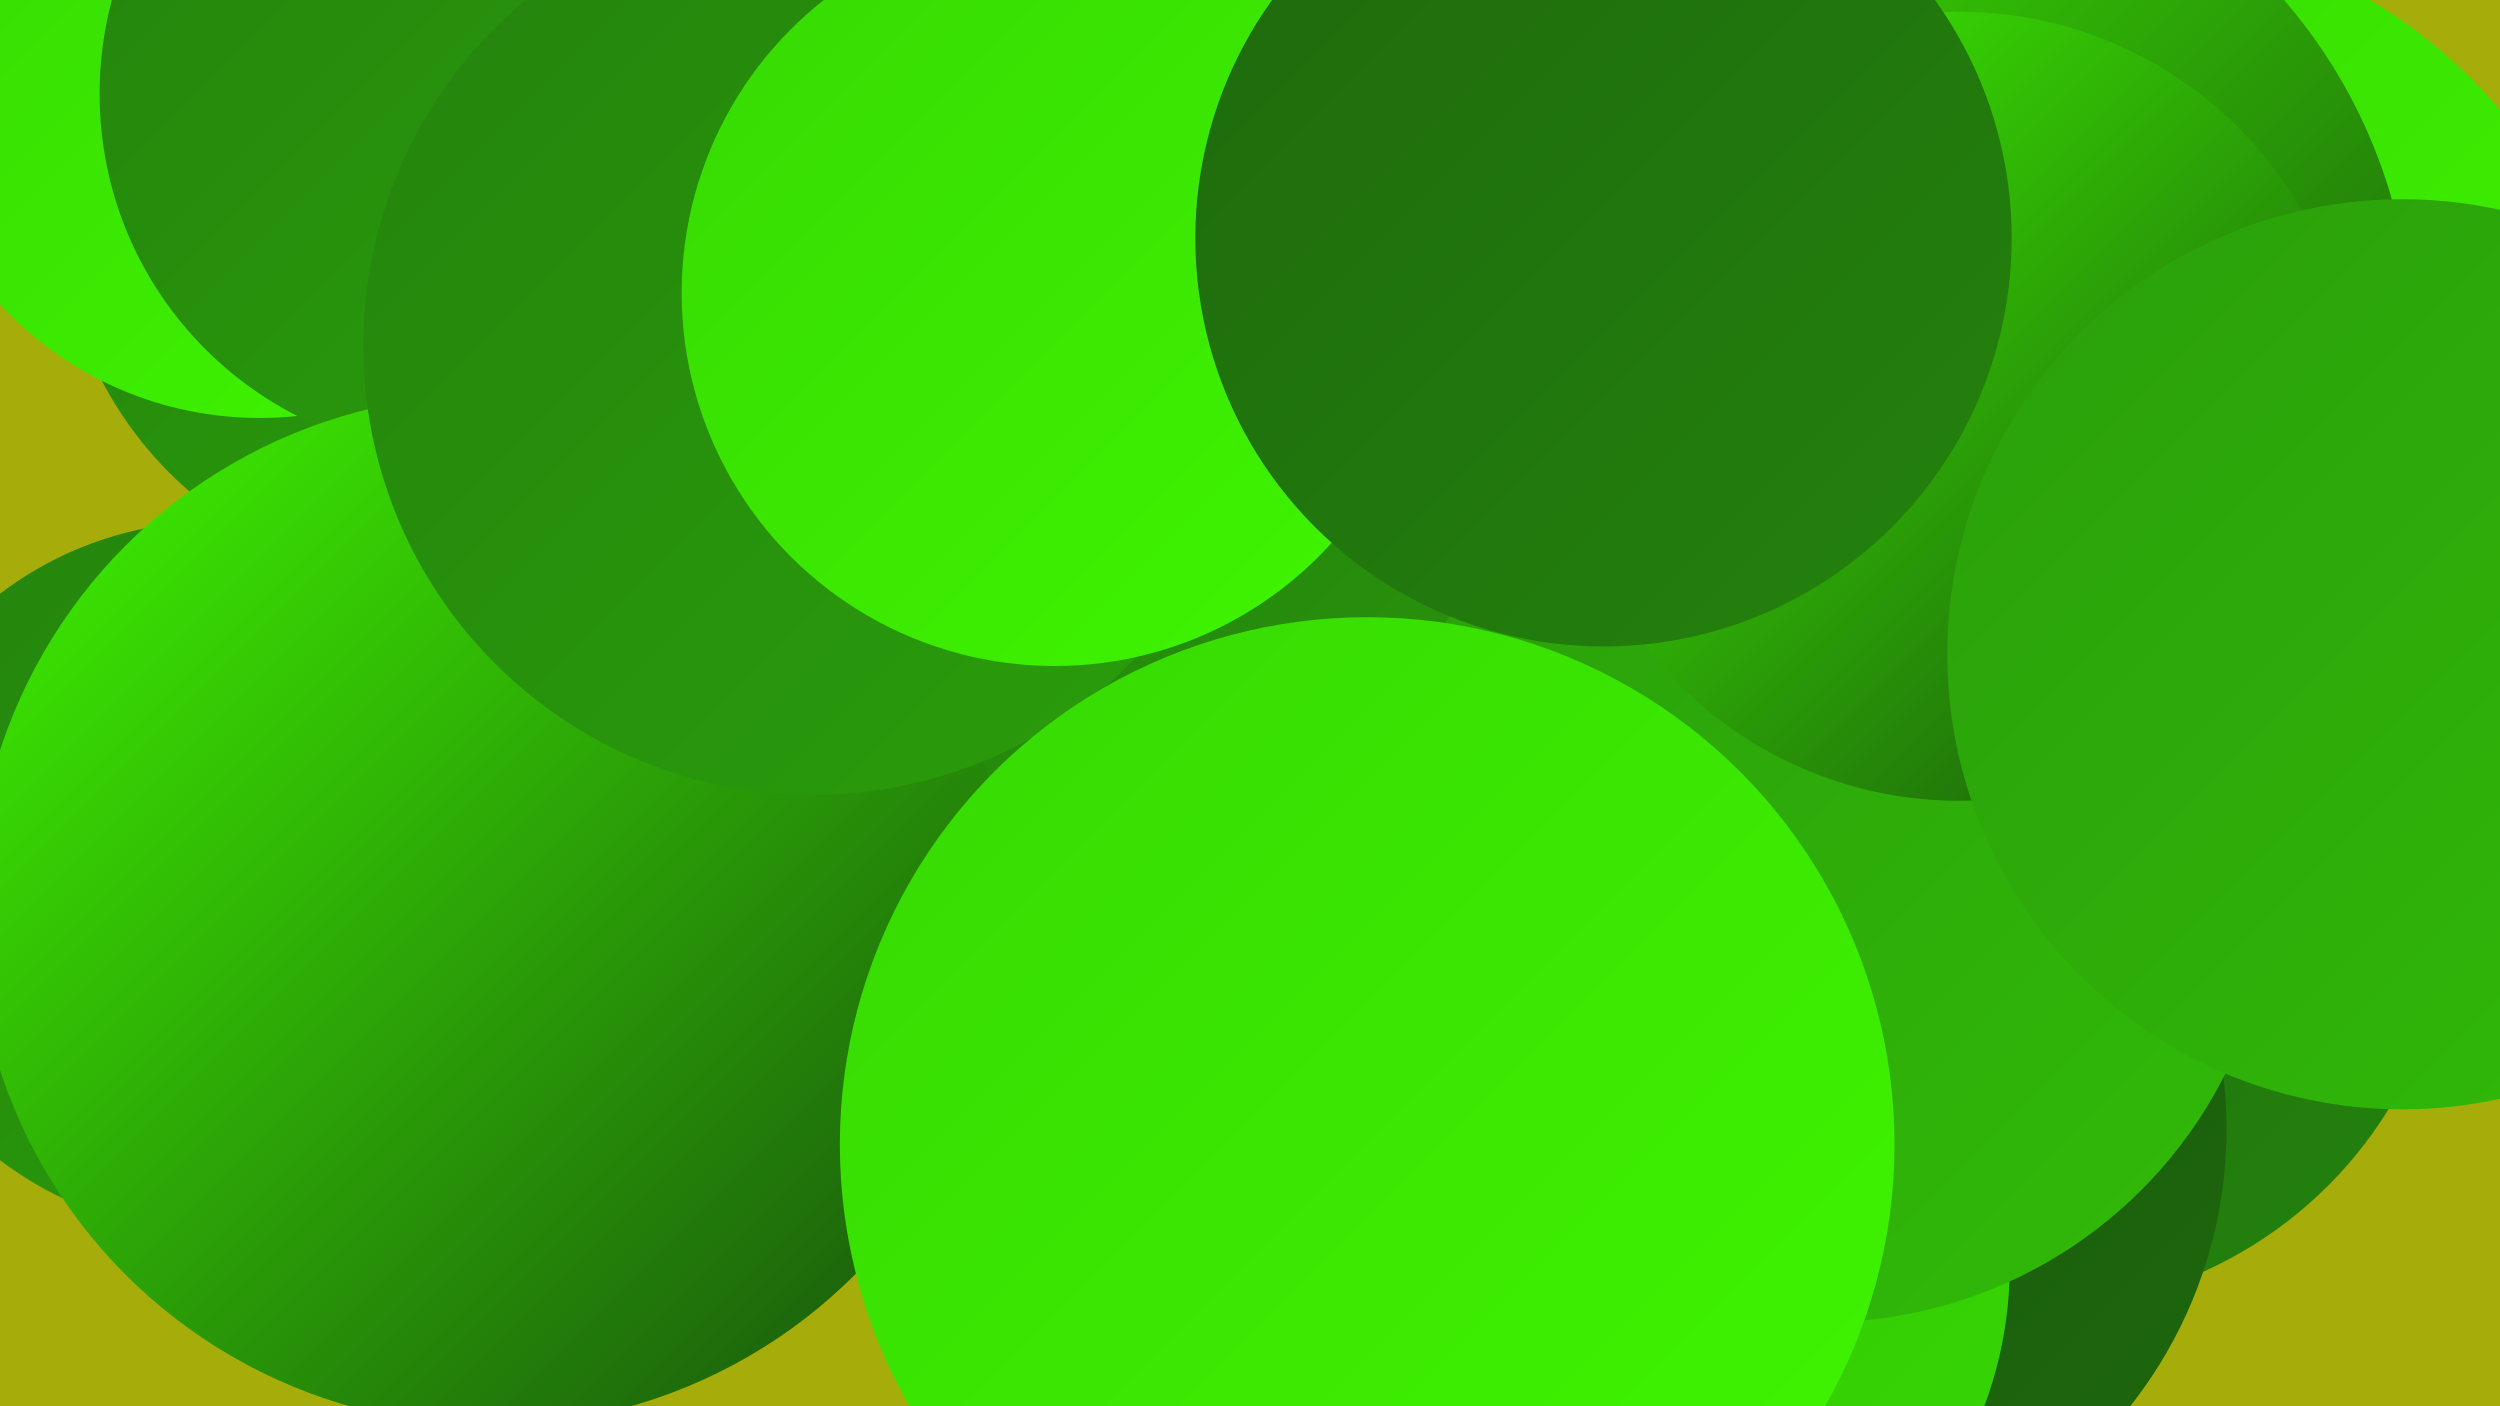<?xml version="1.0" encoding="UTF-8"?><svg width="1280" height="720" xmlns="http://www.w3.org/2000/svg"><defs><linearGradient id="grad0" x1="0%" y1="0%" x2="100%" y2="100%"><stop offset="0%" style="stop-color:#18500d;stop-opacity:1" /><stop offset="100%" style="stop-color:#1e690d;stop-opacity:1" /></linearGradient><linearGradient id="grad1" x1="0%" y1="0%" x2="100%" y2="100%"><stop offset="0%" style="stop-color:#1e690d;stop-opacity:1" /><stop offset="100%" style="stop-color:#24830d;stop-opacity:1" /></linearGradient><linearGradient id="grad2" x1="0%" y1="0%" x2="100%" y2="100%"><stop offset="0%" style="stop-color:#24830d;stop-opacity:1" /><stop offset="100%" style="stop-color:#2a9e0b;stop-opacity:1" /></linearGradient><linearGradient id="grad3" x1="0%" y1="0%" x2="100%" y2="100%"><stop offset="0%" style="stop-color:#2a9e0b;stop-opacity:1" /><stop offset="100%" style="stop-color:#31bb08;stop-opacity:1" /></linearGradient><linearGradient id="grad4" x1="0%" y1="0%" x2="100%" y2="100%"><stop offset="0%" style="stop-color:#31bb08;stop-opacity:1" /><stop offset="100%" style="stop-color:#37d903;stop-opacity:1" /></linearGradient><linearGradient id="grad5" x1="0%" y1="0%" x2="100%" y2="100%"><stop offset="0%" style="stop-color:#37d903;stop-opacity:1" /><stop offset="100%" style="stop-color:#3ff600;stop-opacity:1" /></linearGradient><linearGradient id="grad6" x1="0%" y1="0%" x2="100%" y2="100%"><stop offset="0%" style="stop-color:#3ff600;stop-opacity:1" /><stop offset="100%" style="stop-color:#18500d;stop-opacity:1" /></linearGradient></defs><rect width="1280" height="720" fill="#a6ad0a" /><circle cx="1079" cy="226" r="263" fill="url(#grad5)" /><circle cx="966" cy="176" r="269" fill="url(#grad6)" /><circle cx="655" cy="573" r="201" fill="url(#grad4)" /><circle cx="1040" cy="455" r="215" fill="url(#grad1)" /><circle cx="224" cy="105" r="194" fill="url(#grad2)" /><circle cx="405" cy="358" r="230" fill="url(#grad4)" /><circle cx="911" cy="578" r="229" fill="url(#grad0)" /><circle cx="638" cy="456" r="249" fill="url(#grad2)" /><circle cx="133" cy="33" r="181" fill="url(#grad5)" /><circle cx="110" cy="449" r="182" fill="url(#grad2)" /><circle cx="824" cy="648" r="205" fill="url(#grad4)" /><circle cx="236" cy="48" r="185" fill="url(#grad2)" /><circle cx="251" cy="466" r="264" fill="url(#grad6)" /><circle cx="933" cy="446" r="231" fill="url(#grad3)" /><circle cx="1003" cy="208" r="202" fill="url(#grad6)" /><circle cx="416" cy="177" r="230" fill="url(#grad2)" /><circle cx="540" cy="150" r="191" fill="url(#grad5)" /><circle cx="1230" cy="335" r="233" fill="url(#grad3)" /><circle cx="700" cy="586" r="270" fill="url(#grad5)" /><circle cx="821" cy="122" r="209" fill="url(#grad1)" /></svg>